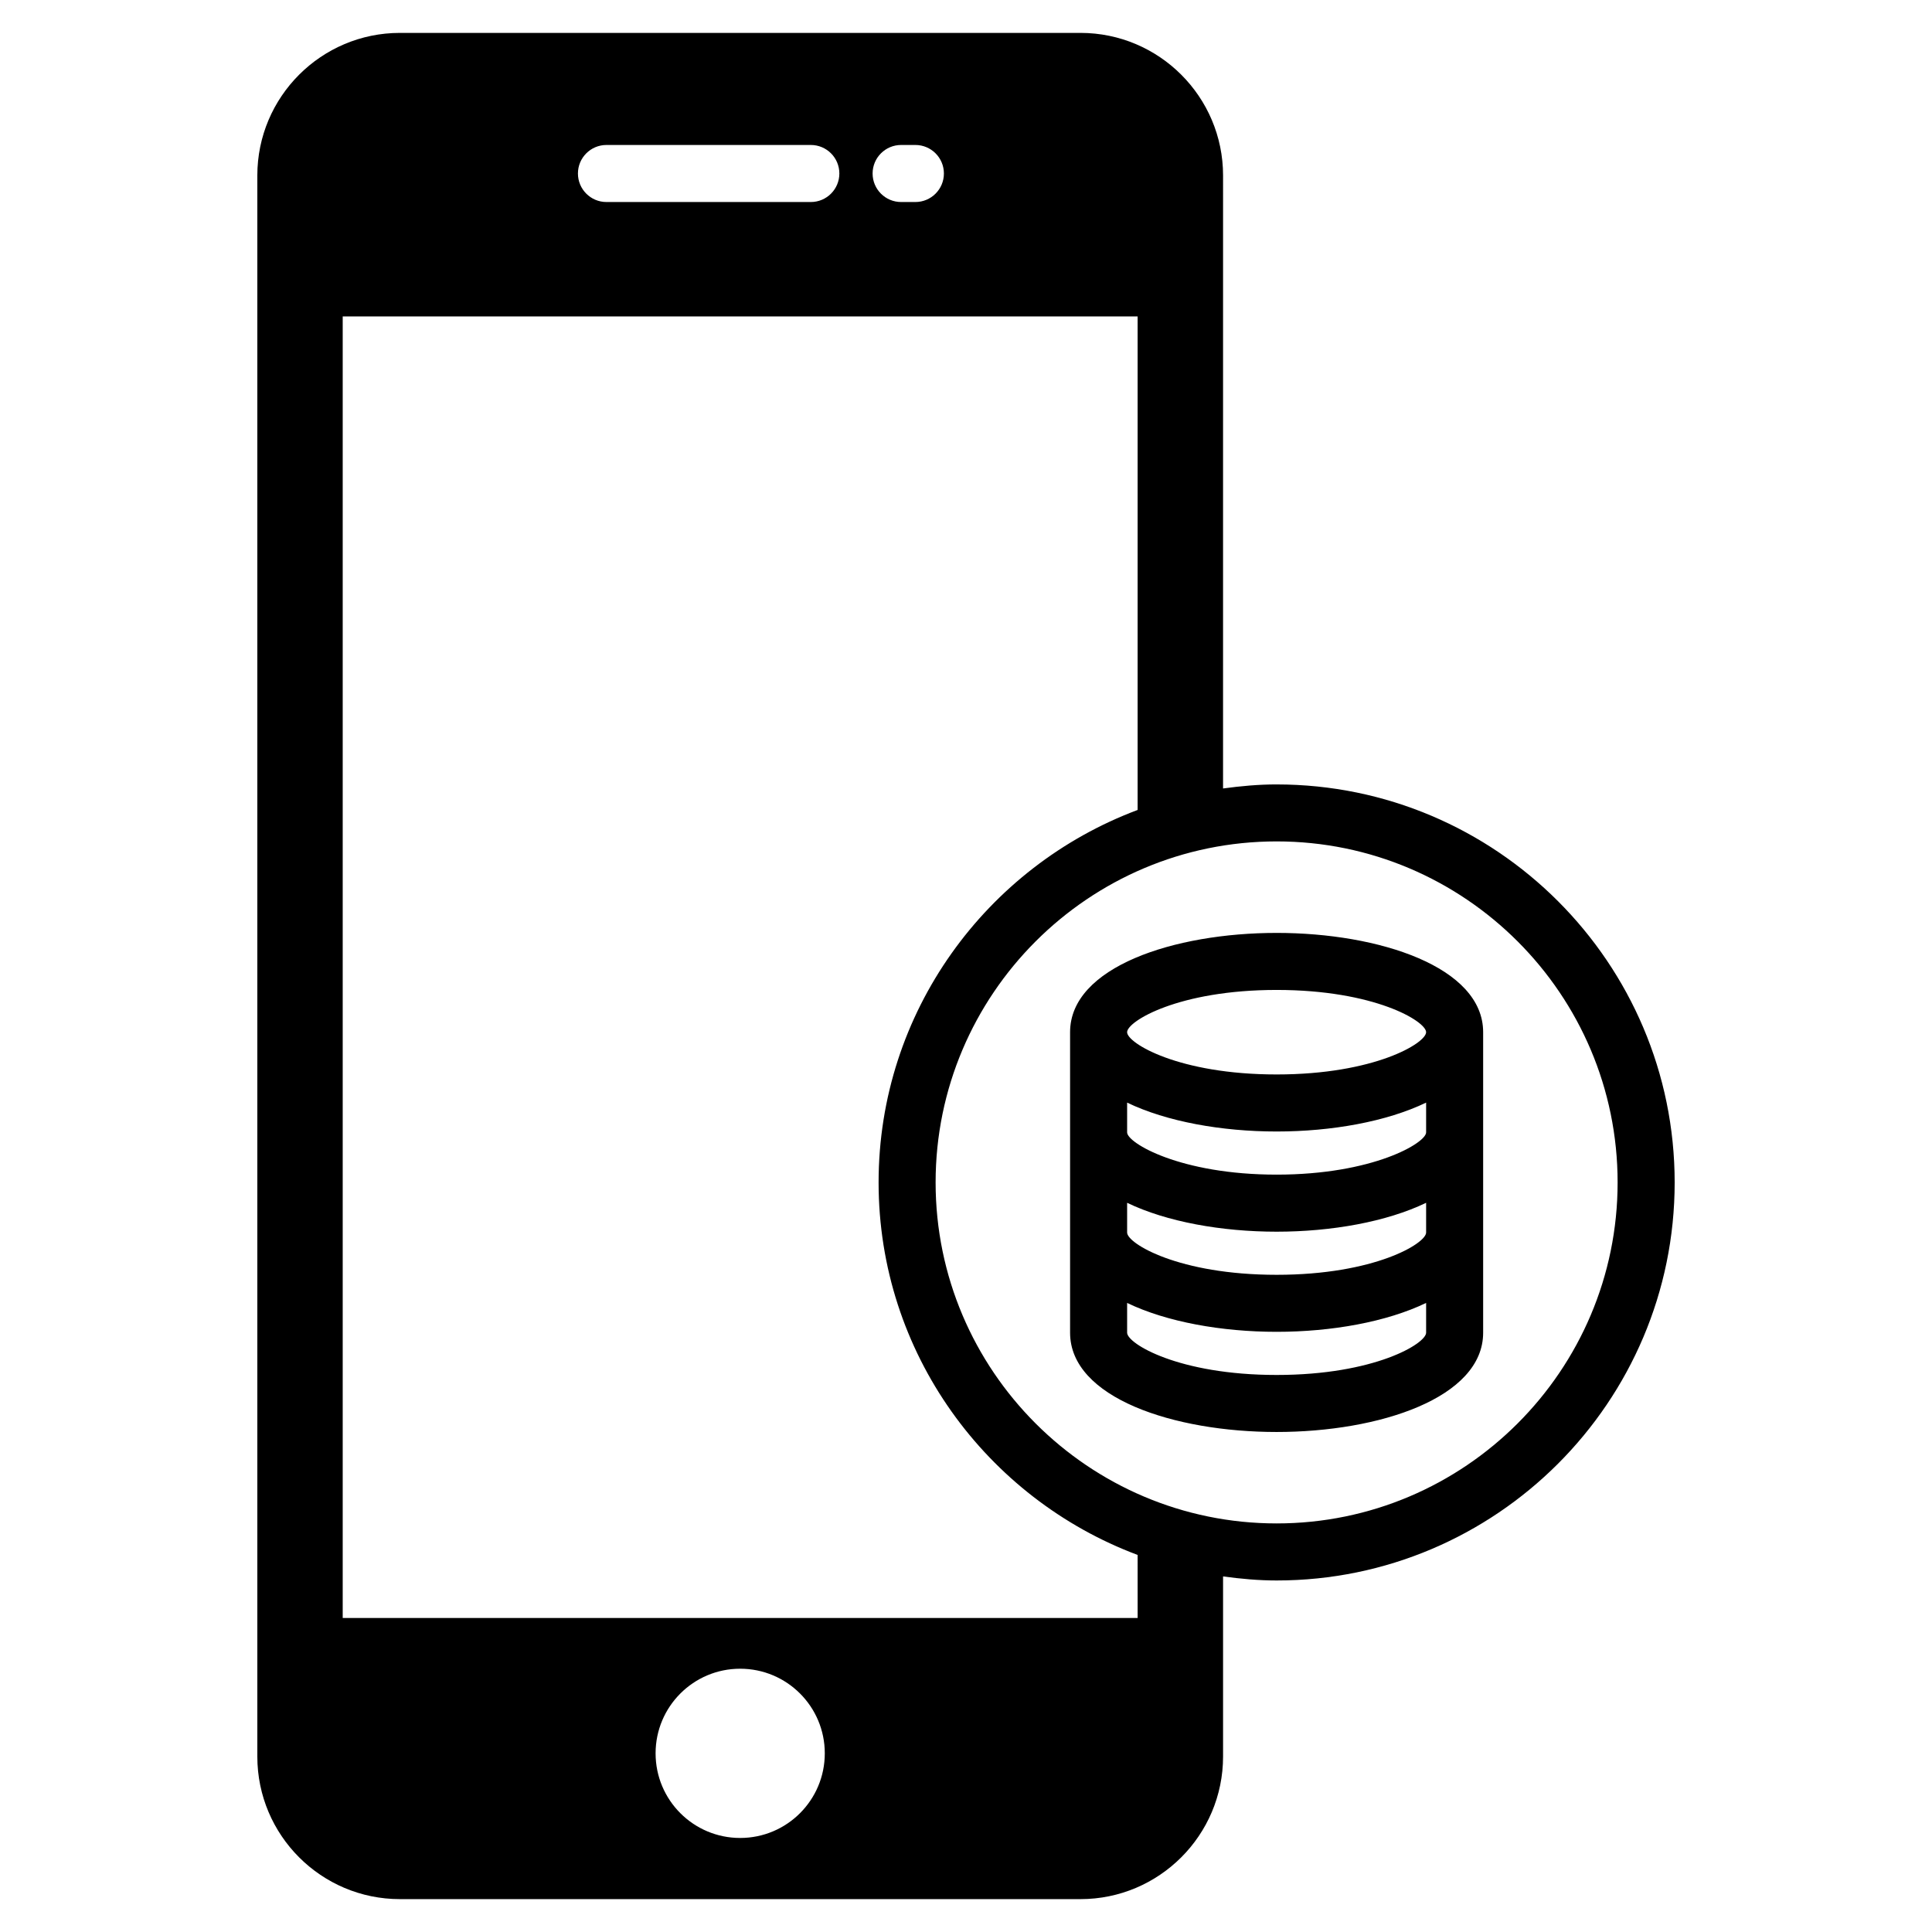 <?xml version="1.0" encoding="UTF-8"?>
<!-- Uploaded to: SVG Repo, www.svgrepo.com, Generator: SVG Repo Mixer Tools -->
<svg fill="#000000" width="800px" height="800px" version="1.1" viewBox="144 144 512 512" xmlns="http://www.w3.org/2000/svg">
 <path d="m482.32 391.23c-27.199 0-54.738 9.039-54.738 26.312v79.637c0 17.277 27.539 26.312 54.738 26.312 27.195 0 54.73-9.039 54.73-26.312v-79.641c0-17.27-27.531-26.309-54.73-26.309zm39.617 105.95c0 2.875-13.621 11.199-39.613 11.199-26 0-39.625-8.316-39.625-11.199v-7.891c10.473 5.047 25.078 7.656 39.625 7.656s29.141-2.609 39.613-7.656zm0-26.543c0 2.875-13.621 11.199-39.613 11.199-26 0-39.625-8.316-39.625-11.199v-7.883c10.473 5.047 25.078 7.656 39.625 7.656s29.141-2.609 39.613-7.656zm0-26.543c0 2.785-14.047 11.195-39.613 11.195s-39.625-8.41-39.625-11.195v-7.891c10.473 5.047 25.078 7.656 39.625 7.656s29.141-2.609 39.613-7.656zm-39.617-15.352c-26 0-39.625-8.316-39.625-11.199 0-2.883 13.621-11.199 39.625-11.199 25.992 0 39.613 8.316 39.613 11.199 0.004 2.883-13.621 11.199-39.613 11.199zm0-76.863c-4.828 0-9.543 0.438-14.199 1.074l0.004-162.45c0-20.836-16.953-37.785-37.785-37.785h-180.36c-20.844 0-37.785 16.949-37.785 37.785v419c0 20.844 16.941 37.785 37.785 37.785h180.36c20.832 0 37.785-16.941 37.785-37.785v-47.734c4.66 0.637 9.371 1.074 14.199 1.074 58.16 0 105.48-47.316 105.48-105.48s-47.32-105.48-105.48-105.48zm-99.512-169.46h3.777c4.172 0 7.559 3.379 7.559 7.559 0 4.176-3.387 7.559-7.559 7.559h-3.777c-4.172 0-7.559-3.379-7.559-7.559 0.004-4.18 3.387-7.559 7.559-7.559zm-78.09 0h54.16c4.172 0 7.559 3.379 7.559 7.559 0 4.176-3.387 7.559-7.559 7.559h-54.16c-4.172 0-7.559-3.379-7.559-7.559 0-4.18 3.387-7.559 7.559-7.559zm35.434 448.66c-12.379 0-22.414-10.035-22.414-22.426 0-12.383 10.035-22.426 22.414-22.426 12.391 0 22.426 10.039 22.426 22.426 0 12.391-10.039 22.426-22.426 22.426zm105.33-58.301h-210.66v-344.92h210.66v130.79c-40.023 14.992-68.645 53.523-68.645 98.715 0 45.191 28.621 83.719 68.645 98.711l0.004 16.707zm36.84-25.055c-49.832 0-90.375-40.535-90.375-90.367 0-49.832 40.543-90.375 90.375-90.375 49.828 0 90.363 40.543 90.363 90.375 0 49.832-40.539 90.367-90.363 90.367z"/>
</svg>